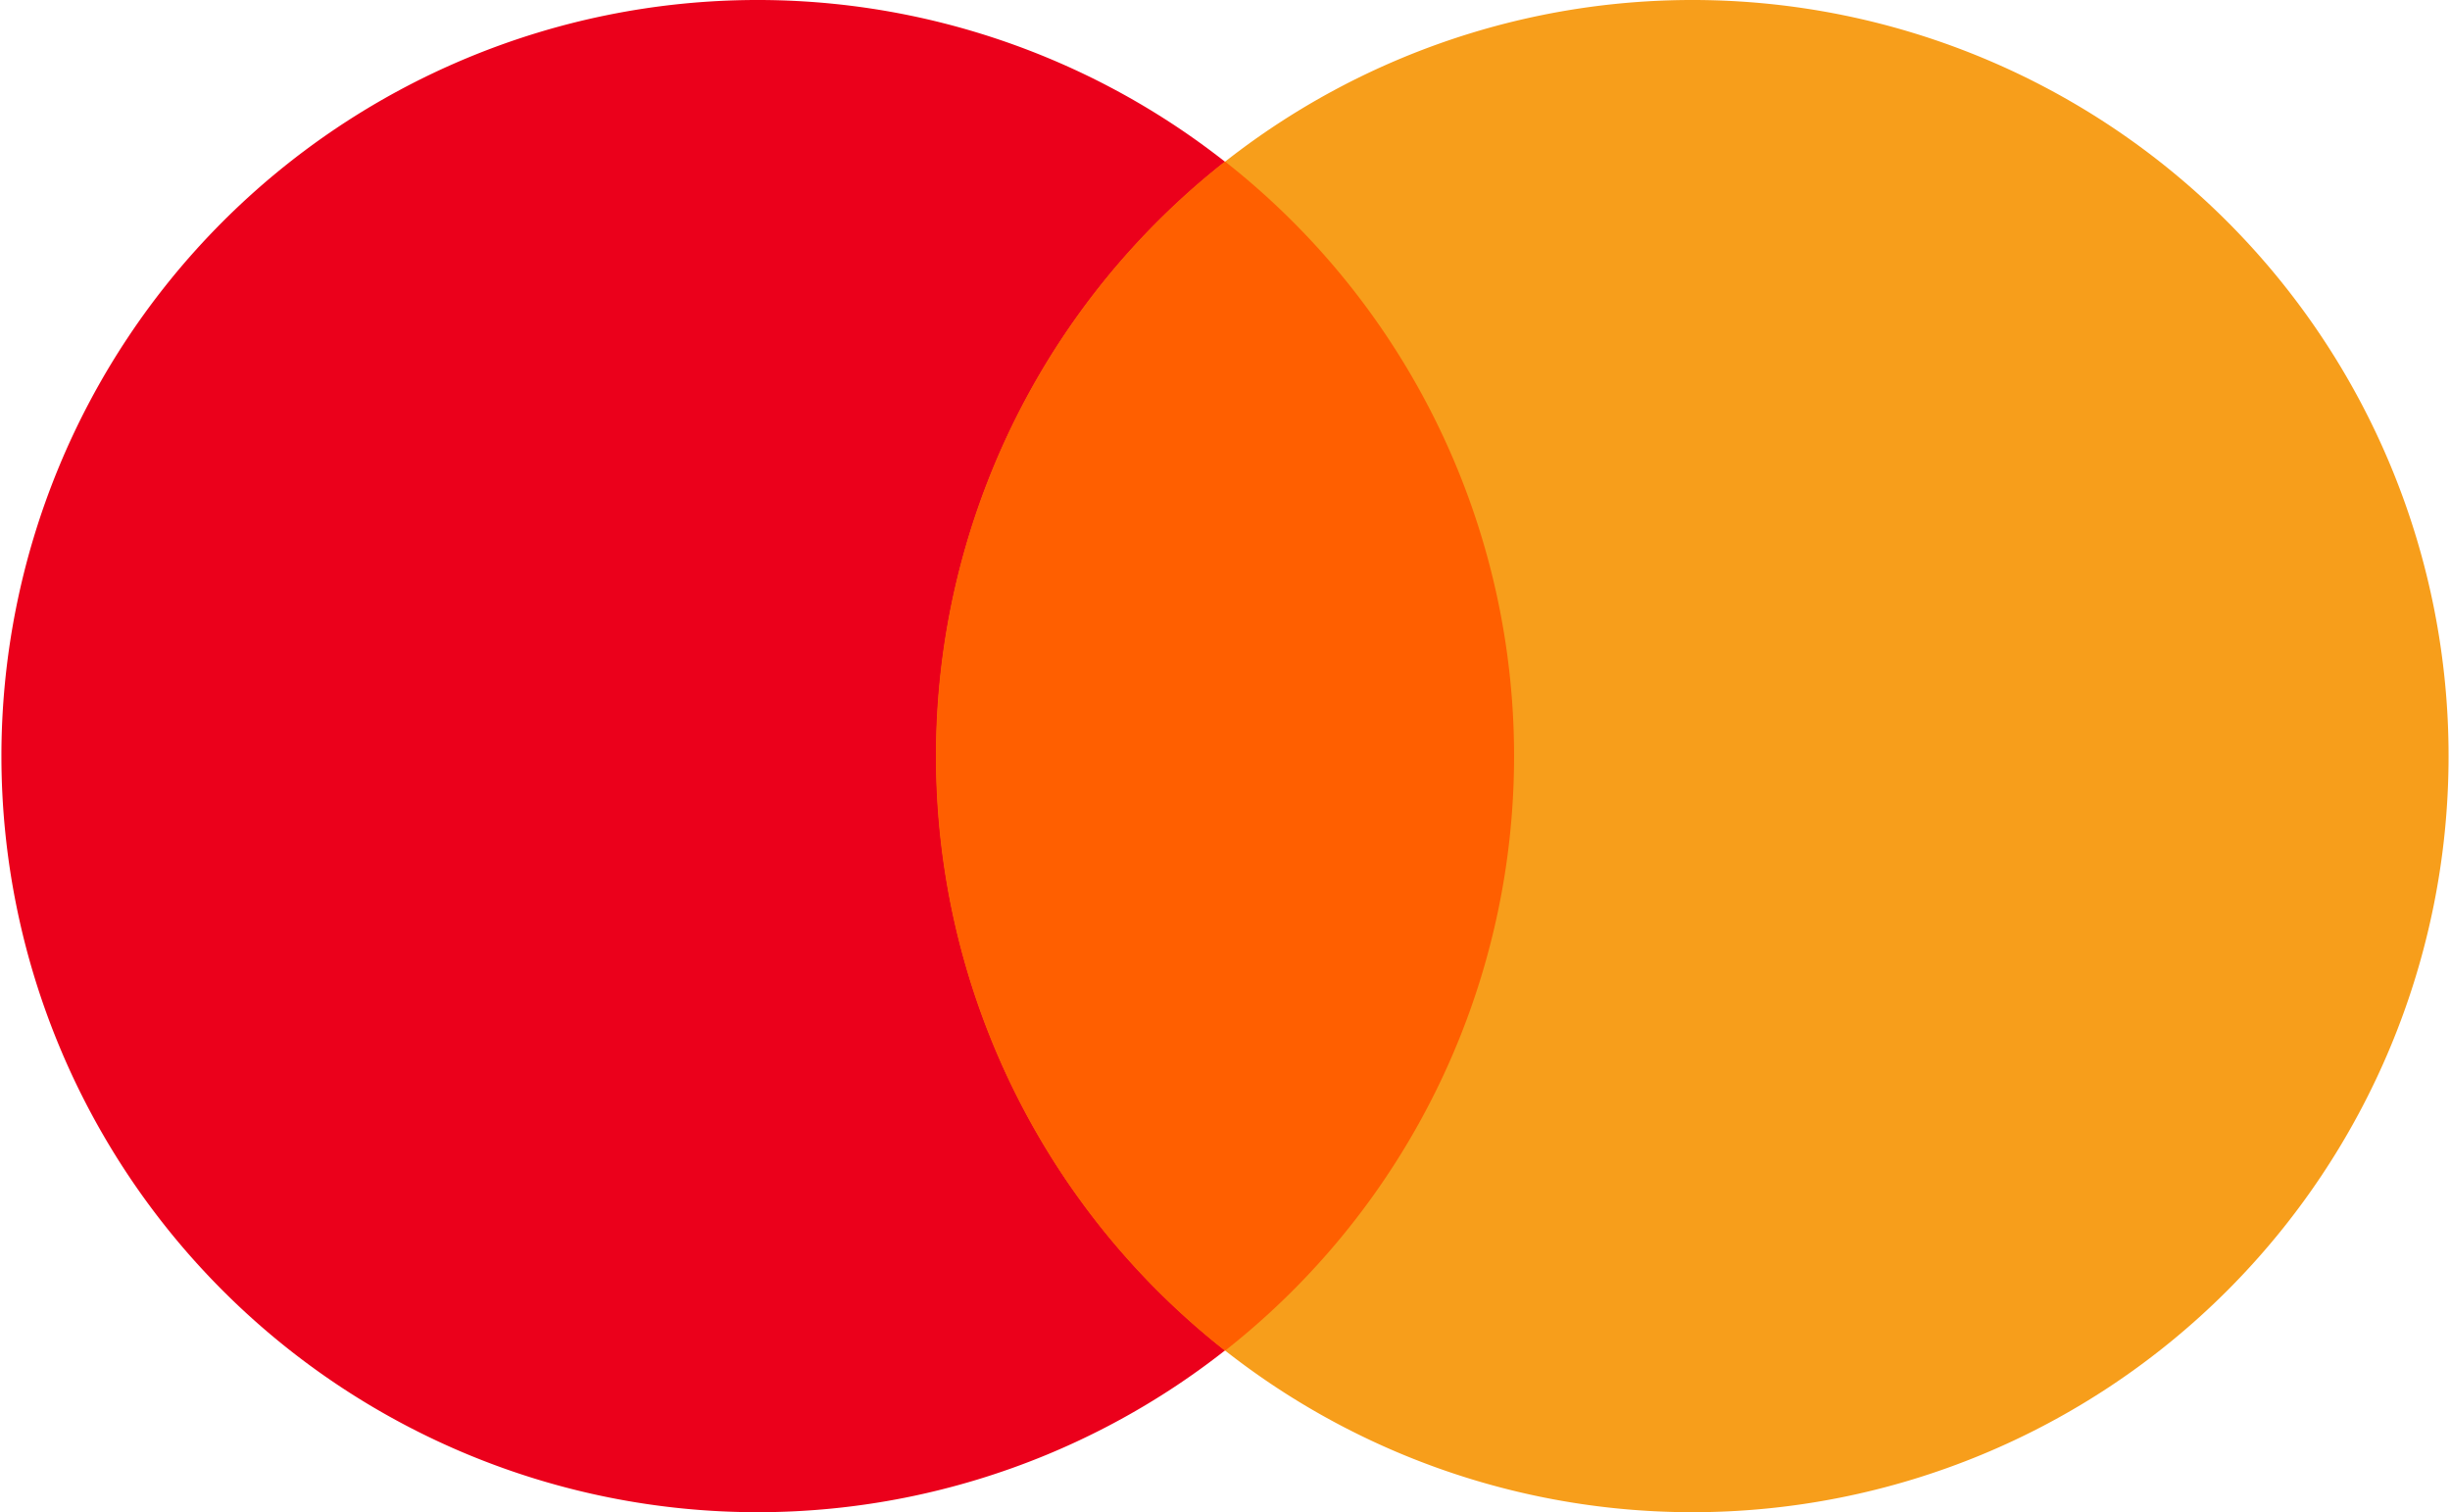<svg xmlns="http://www.w3.org/2000/svg" height="100" width="162" viewBox="0 0 1000 618"
     class="h-auto w-12 shrink-0">
    <path fill="#EB001B" d="m308,0a309,309 0 1,0 2,0z"></path>
    <path fill="#F79E1B" d="m690,0a309,309 0 1,0 2,0z"></path>
    <path fill="#FF5F00" d="m500,66a309,309 0 0,0 0,486 309,309 0 0,0 0-486"></path>
</svg>
